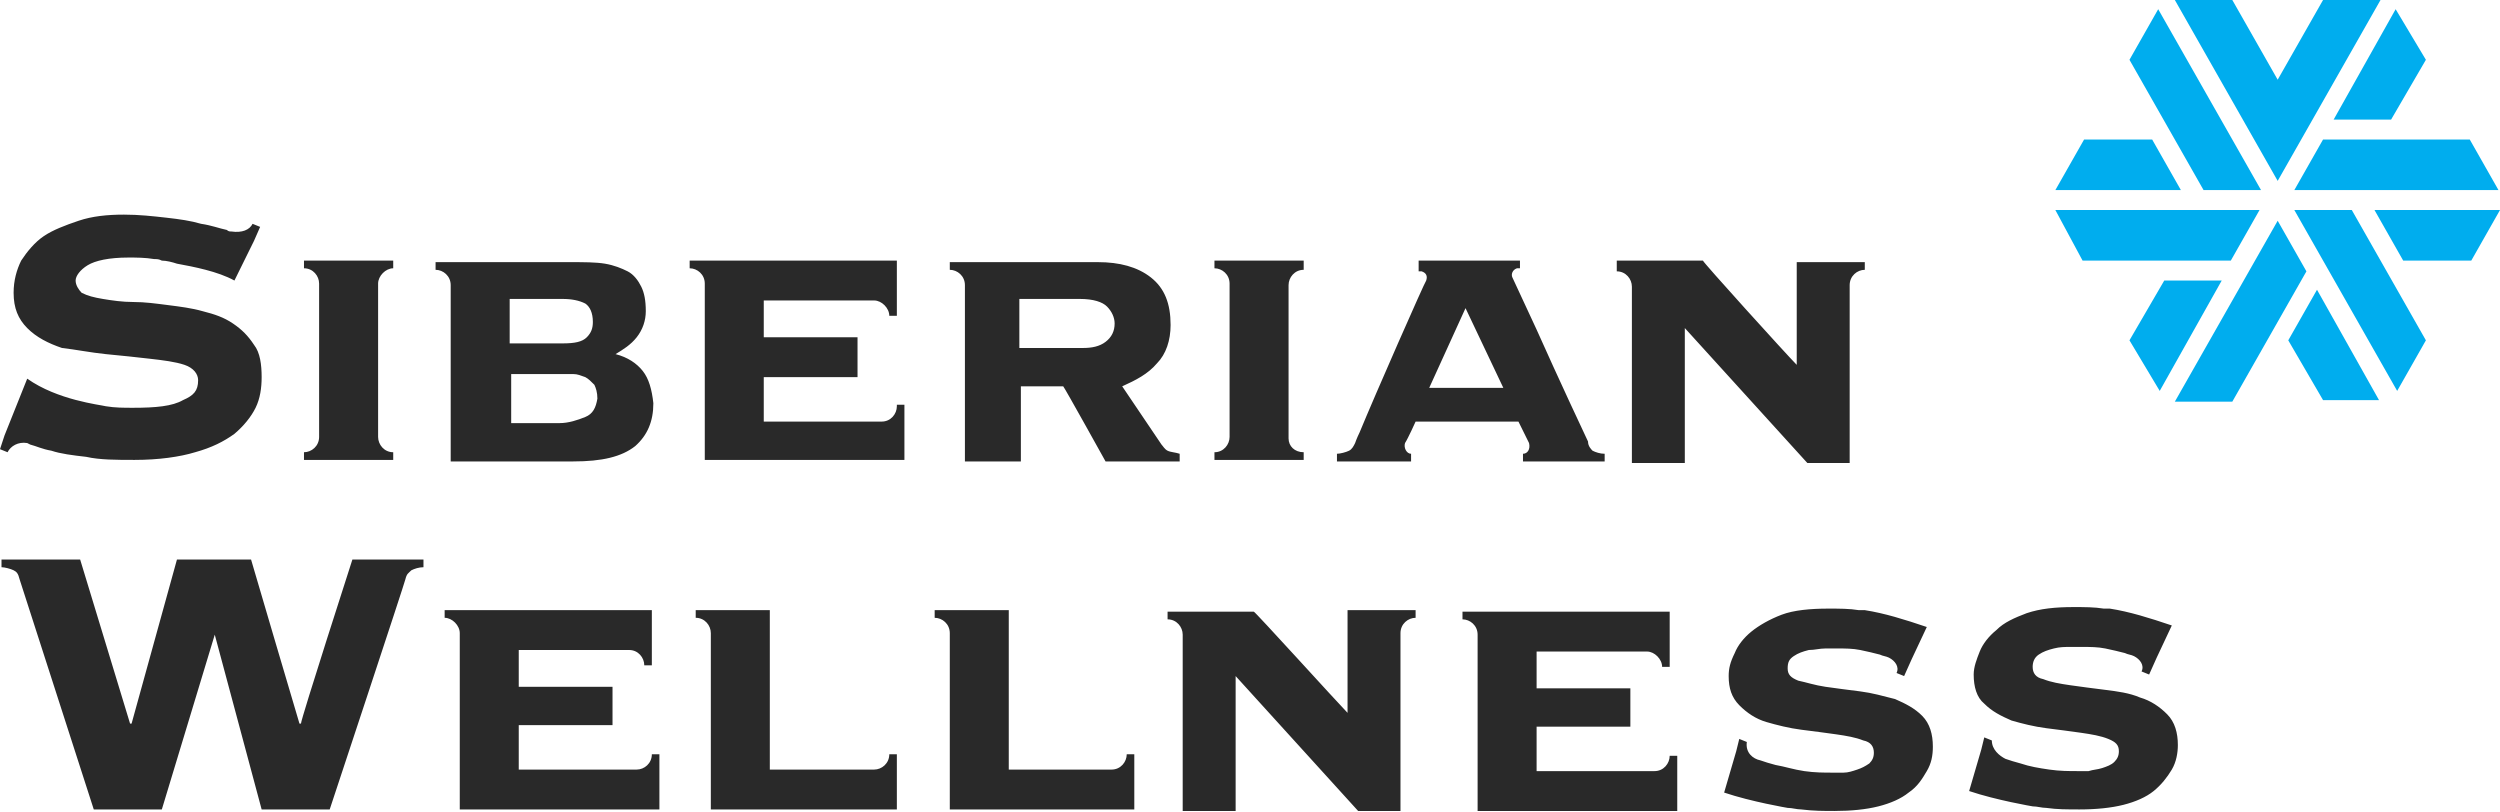 <?xml version="1.0" encoding="UTF-8"?> <svg xmlns="http://www.w3.org/2000/svg" width="240" height="78" viewBox="0 0 240 78" fill="none"> <g clip-path="url(#clip0_1403_3078)"> <path fill-rule="evenodd" clip-rule="evenodd" d="M218.657 7.653L223.013 0H228.53L218.657 17.366L208.785 0H214.302L218.657 7.653ZM232.886 5.74L229.547 11.479H224.03L229.982 0.883L232.886 5.74ZM223.013 13.393L220.255 18.249H239.855L237.097 13.393H223.013ZM227.95 20.162L230.708 25.019H237.242L240 20.162H227.95ZM197.314 20.162H216.915L214.157 25.019H199.928L197.314 20.162ZM206.607 13.393H200.073L197.314 18.249H209.365L206.607 13.393ZM218.657 21.192L208.785 38.559H214.302L221.416 26.049L218.657 21.192ZM204.429 32.672L207.768 26.932H213.285L207.333 37.528L204.429 32.672ZM217.06 18.249L207.187 0.883L204.429 5.74L211.543 18.249H217.06ZM223.013 38.411L219.674 32.672L222.432 27.815L228.385 38.411H223.013ZM220.255 20.162L230.128 37.528L232.886 32.672L225.772 20.162H220.255Z" fill="#00ADEE"></path> <path fill-rule="evenodd" clip-rule="evenodd" d="M24.392 33.113C23.811 32.23 23.23 31.642 22.359 31.053C21.488 30.464 20.617 30.17 19.456 29.875C18.439 29.581 17.278 29.434 16.116 29.287C14.955 29.14 13.938 28.992 12.777 28.992C11.76 28.992 10.744 28.845 9.873 28.698C9.002 28.551 8.421 28.404 7.84 28.109C7.55 27.815 7.26 27.374 7.26 26.932C7.26 26.491 7.695 25.902 8.421 25.46C9.147 25.019 10.454 24.724 12.341 24.724C13.067 24.724 13.938 24.724 14.809 24.872C15.1 24.872 15.245 24.872 15.535 25.019C15.971 25.019 16.552 25.166 16.987 25.313C18.584 25.608 20.907 26.049 22.505 26.932L24.392 23.106L24.973 21.781L24.247 21.487C23.956 22.076 23.23 22.37 22.214 22.223C22.069 22.223 21.924 22.223 21.779 22.076C21.053 21.928 20.327 21.634 19.31 21.487C18.294 21.192 17.278 21.045 15.971 20.898C14.664 20.751 13.357 20.604 11.906 20.604C10.309 20.604 8.857 20.751 7.55 21.192C6.243 21.634 5.082 22.076 4.211 22.664C3.339 23.253 2.613 24.136 2.033 25.019C1.597 25.902 1.307 26.932 1.307 28.109C1.307 29.581 1.742 30.611 2.613 31.494C3.485 32.377 4.646 32.966 5.953 33.407C7.26 33.555 8.711 33.849 10.163 33.996C11.76 34.143 13.067 34.291 14.374 34.438C15.681 34.585 16.842 34.732 17.713 35.026C18.584 35.321 19.02 35.909 19.02 36.498C19.02 37.528 18.584 37.97 17.568 38.411C16.552 39 14.955 39.147 12.777 39.147C11.906 39.147 11.034 39.147 10.163 39C9.583 38.853 5.517 38.411 2.613 36.351L0.436 41.796L0 43.121L0.726 43.415C1.016 42.826 1.742 42.385 2.613 42.532L2.904 42.679C3.485 42.826 4.065 43.121 4.936 43.268C5.808 43.562 6.969 43.709 8.276 43.857C9.583 44.151 11.18 44.151 12.922 44.151C15.245 44.151 17.278 43.857 18.73 43.415C20.327 42.974 21.488 42.385 22.505 41.649C23.376 40.913 24.102 40.03 24.537 39.147C24.973 38.264 25.118 37.234 25.118 36.204C25.118 35.026 24.973 33.849 24.392 33.113ZM86.098 39C86.098 39.736 85.517 40.472 84.646 40.472H73.321V36.204H82.323V32.377H73.321V28.845H83.92C84.646 28.845 85.372 29.581 85.372 30.317H86.098V25.019H66.207V25.755C66.933 25.755 67.659 26.343 67.659 27.226V44.151H86.824V38.853H86.098V39ZM36.298 27.226V41.943C36.298 42.679 36.878 43.415 37.749 43.415V44.151H29.183V43.415C29.909 43.415 30.635 42.826 30.635 41.943V27.226C30.635 26.491 30.054 25.755 29.183 25.755V25.019H37.749V25.755C37.024 25.755 36.298 26.491 36.298 27.226ZM123.702 42.091V27.374C123.702 26.638 124.283 25.902 125.154 25.902V25.019H116.588V25.755C117.314 25.755 118.04 26.343 118.04 27.226V41.943C118.04 42.679 117.459 43.415 116.588 43.415V44.151H125.154V43.415C124.283 43.415 123.702 42.826 123.702 42.091ZM129.365 68.434V58.574H135.898V59.309C135.172 59.309 134.446 59.898 134.446 60.781V77.853H130.381L118.621 64.902V77.853H113.539V60.928C113.539 60.192 112.958 59.457 112.087 59.457V58.721H120.363C120.363 58.574 128.494 67.551 129.365 68.434ZM33.829 53.717C33.829 53.717 28.893 69.023 28.893 69.464H28.748C28.602 69.023 24.102 53.717 24.102 53.717H16.987L12.632 69.464H12.486L7.695 53.717H0.145V54.453C0.436 54.453 1.016 54.6 1.307 54.747C1.597 54.894 1.742 55.041 1.887 55.63L9.002 77.706H15.535L20.617 60.928L25.118 77.706H31.651C31.651 77.706 38.911 55.777 38.911 55.63C39.056 55.041 39.202 55.041 39.492 54.747C39.782 54.6 40.218 54.453 40.653 54.453V53.717H33.829ZM83.92 73.879C84.646 73.879 85.372 73.291 85.372 72.407H86.098V77.706H68.24V60.781C68.24 60.045 67.659 59.309 66.788 59.309V58.574H73.902V73.879H83.92ZM108.167 72.407C108.167 73.143 107.586 73.879 106.715 73.879H96.842V58.574H89.728V59.309C90.454 59.309 91.18 59.898 91.18 60.781V77.706H108.893V72.407H108.167ZM61.125 73.879C61.851 73.879 62.577 73.291 62.577 72.407H63.303V77.706H44.138V60.781C44.138 60.045 43.412 59.309 42.686 59.309V58.574H62.577V63.872H61.851C61.851 63.136 61.27 62.4 60.399 62.4H49.8V65.932H58.802V69.611H49.8V73.879H61.125ZM160.29 72.555C160.29 73.291 159.71 74.026 158.838 74.026H147.514V69.758H156.515V66.079H147.514V62.547H158.113C158.838 62.547 159.564 63.283 159.564 64.019H160.29V58.721H140.399V59.457C141.125 59.457 141.851 60.045 141.851 60.928V77.853H161.016V72.555H160.29ZM181.924 67.109C182.94 67.551 183.811 67.992 184.537 68.728C185.263 69.464 185.554 70.494 185.554 71.672C185.554 72.555 185.408 73.291 184.973 74.026C184.537 74.762 184.102 75.498 183.23 76.087C182.505 76.675 181.488 77.117 180.327 77.411C179.165 77.706 177.713 77.853 176.116 77.853C175.1 77.853 174.083 77.853 172.922 77.706C172.486 77.706 172.051 77.558 171.615 77.558C171.615 77.558 168.131 76.97 165.517 76.087L166.679 72.113L166.969 70.936L167.695 71.23C167.55 72.26 168.276 72.849 169.002 72.996C169.437 73.143 169.873 73.291 170.454 73.438C171.325 73.585 172.196 73.879 173.212 74.026C174.229 74.174 175.1 74.174 175.971 74.174C176.261 74.174 176.552 74.174 176.987 74.174C177.423 74.174 177.858 74.026 178.294 73.879C178.73 73.732 179.02 73.585 179.456 73.291C179.746 72.996 179.891 72.702 179.891 72.26C179.891 71.672 179.601 71.23 178.875 71.083C178.149 70.789 177.278 70.641 176.261 70.494C175.245 70.347 174.083 70.2 172.922 70.053C171.76 69.906 170.599 69.611 169.583 69.317C168.566 69.023 167.695 68.434 166.969 67.698C166.243 66.962 165.953 66.079 165.953 64.902C165.953 64.166 166.098 63.577 166.534 62.694C166.824 61.959 167.405 61.223 168.131 60.634C168.857 60.045 169.873 59.457 171.034 59.015C172.196 58.574 173.793 58.426 175.535 58.426C176.552 58.426 177.568 58.426 178.439 58.574C178.584 58.574 178.875 58.574 179.02 58.574C180.907 58.868 182.795 59.457 184.973 60.192L183.521 63.283L182.795 64.902L182.069 64.608C182.359 64.019 181.924 63.43 181.343 63.136C181.053 62.989 180.762 62.989 180.472 62.842C179.891 62.694 179.31 62.547 178.584 62.4C177.858 62.253 177.132 62.253 176.407 62.253C176.116 62.253 175.681 62.253 175.245 62.253C174.664 62.253 174.229 62.4 173.648 62.4C173.067 62.547 172.632 62.694 172.196 62.989C171.76 63.283 171.615 63.577 171.615 64.166C171.615 64.755 171.906 65.049 172.632 65.343C173.358 65.491 174.229 65.785 175.245 65.932C176.261 66.079 177.423 66.226 178.584 66.374C179.746 66.521 180.762 66.815 181.924 67.109ZM208.058 68.581C207.332 67.845 206.461 67.257 205.445 66.962C204.428 66.521 203.267 66.374 202.105 66.226C200.944 66.079 199.782 65.932 198.766 65.785C197.75 65.638 196.878 65.49 196.152 65.196C195.426 65.049 195.136 64.608 195.136 64.019C195.136 63.577 195.281 63.136 195.717 62.842C196.152 62.547 196.588 62.4 197.169 62.253C197.75 62.106 198.185 62.106 198.766 62.106C199.347 62.106 199.782 62.106 199.927 62.106C200.653 62.106 201.379 62.106 202.105 62.253C202.831 62.4 203.412 62.547 203.993 62.694C204.283 62.842 204.573 62.842 204.864 62.989C205.445 63.283 205.88 63.872 205.59 64.46L206.316 64.755L207.042 63.136L208.494 60.045C206.316 59.309 204.428 58.721 202.541 58.426C202.396 58.426 202.25 58.426 201.96 58.426C201.089 58.279 200.073 58.279 199.056 58.279C197.314 58.279 195.862 58.426 194.555 58.868C193.394 59.309 192.377 59.751 191.652 60.487C190.926 61.075 190.345 61.811 190.054 62.547C189.764 63.283 189.474 64.019 189.474 64.755C189.474 65.932 189.764 66.962 190.49 67.551C191.216 68.287 192.087 68.728 193.103 69.17C194.12 69.464 195.281 69.758 196.443 69.906C197.604 70.053 198.766 70.2 199.782 70.347C200.799 70.494 201.67 70.641 202.396 70.936C203.122 71.23 203.412 71.525 203.412 72.113C203.412 72.555 203.267 72.849 202.976 73.143C202.686 73.438 202.25 73.585 201.815 73.732C201.379 73.879 200.944 73.879 200.508 74.026C200.073 74.026 199.782 74.026 199.492 74.026C198.621 74.026 197.75 74.026 196.733 73.879C195.717 73.732 194.846 73.585 193.975 73.291C193.394 73.143 192.958 72.996 192.523 72.849C191.942 72.555 191.216 71.966 191.216 71.083L190.49 70.789L190.2 71.966L189.038 75.94C191.652 76.823 195.136 77.411 195.136 77.411C195.572 77.411 196.007 77.558 196.443 77.558C197.459 77.706 198.475 77.706 199.637 77.706C201.234 77.706 202.686 77.558 203.848 77.264C205.009 76.97 206.025 76.528 206.751 75.94C207.477 75.351 208.058 74.615 208.494 73.879C208.929 73.143 209.074 72.26 209.074 71.525C209.074 70.347 208.784 69.317 208.058 68.581ZM140.69 29.581L137.205 37.234H144.319L140.69 29.581ZM152.886 43.268C153.176 43.415 153.612 43.562 154.047 43.562V44.298H146.207V43.562C146.642 43.562 146.933 43.121 146.788 42.532C146.642 42.238 145.771 40.472 145.771 40.472H135.898C135.898 40.472 135.172 42.091 134.882 42.532C134.737 42.974 135.027 43.562 135.463 43.562V44.298H128.348V43.562C128.639 43.562 129.22 43.415 129.51 43.268C129.8 43.121 129.946 42.826 130.091 42.532C130.091 42.532 130.236 42.091 130.526 41.502C131.978 37.97 136.77 27.079 136.915 26.932C137.06 26.491 136.915 26.196 136.479 26.049C136.334 26.049 136.334 26.049 136.189 26.049V25.019H145.917V25.755C145.771 25.755 145.771 25.755 145.626 25.755C145.191 25.902 145.045 26.343 145.191 26.638C145.191 26.638 146.207 28.845 147.514 31.642C149.546 36.204 152.305 42.09 152.45 42.385C152.45 42.826 152.74 43.121 152.886 43.268ZM172.486 35.026V25.166H179.02V25.902C178.294 25.902 177.568 26.491 177.568 27.374V44.445H173.503L161.742 31.494V44.445H156.661V27.521C156.661 26.785 156.08 26.049 155.209 26.049V25.019H163.485C163.339 25.019 171.47 33.996 172.486 35.026ZM106.134 32.819C105.554 33.26 104.828 33.407 103.956 33.407H97.858V28.698H103.666C104.973 28.698 105.844 28.992 106.279 29.434C106.715 29.875 107.005 30.464 107.005 31.053C107.005 31.789 106.715 32.377 106.134 32.819ZM112.087 43.268C111.797 43.121 111.652 42.826 111.506 42.679L107.731 37.087C109.038 36.498 110.2 35.909 111.071 34.879C111.942 33.996 112.377 32.672 112.377 31.2C112.377 29.14 111.797 27.668 110.49 26.638C109.183 25.608 107.441 25.166 105.408 25.166H91.18V25.902C91.906 25.902 92.632 26.491 92.632 27.374V44.298H98.004V37.087H102.069C102.214 37.234 106.134 44.298 106.134 44.298H113.249V43.562C112.813 43.415 112.377 43.415 112.087 43.268ZM56.189 40.03C55.463 40.325 54.592 40.619 53.721 40.619H49.074V35.909H53.721C54.156 35.909 54.592 35.909 55.027 35.909C55.463 35.909 55.753 36.057 56.189 36.204C56.479 36.351 56.77 36.645 57.06 36.94C57.205 37.234 57.35 37.675 57.35 38.264C57.205 39.147 56.915 39.736 56.189 40.03ZM48.929 28.698H54.011C54.882 28.698 55.608 28.845 56.189 29.14C56.624 29.434 56.915 30.023 56.915 30.906C56.915 31.494 56.77 31.936 56.334 32.377C55.898 32.819 55.172 32.966 54.011 32.966H48.929V28.698ZM61.706 35.615C61.125 34.879 60.254 34.291 59.093 33.996C59.819 33.555 60.544 33.113 61.125 32.377C61.706 31.642 61.996 30.759 61.996 29.875C61.996 28.845 61.851 28.109 61.561 27.521C61.27 26.932 60.835 26.343 60.254 26.049C59.673 25.755 58.947 25.46 58.076 25.313C57.205 25.166 56.044 25.166 54.737 25.166H41.815V25.902C42.541 25.902 43.267 26.491 43.267 27.374V44.298H55.027C57.786 44.298 59.673 43.857 60.98 42.826C62.142 41.796 62.722 40.472 62.722 38.706C62.577 37.381 62.287 36.351 61.706 35.615Z" fill="#292929"></path> </g> <defs> <clipPath id="clip0_1403_3078"> <rect width="240" height="78" fill="white"></rect> </clipPath> </defs> </svg> 